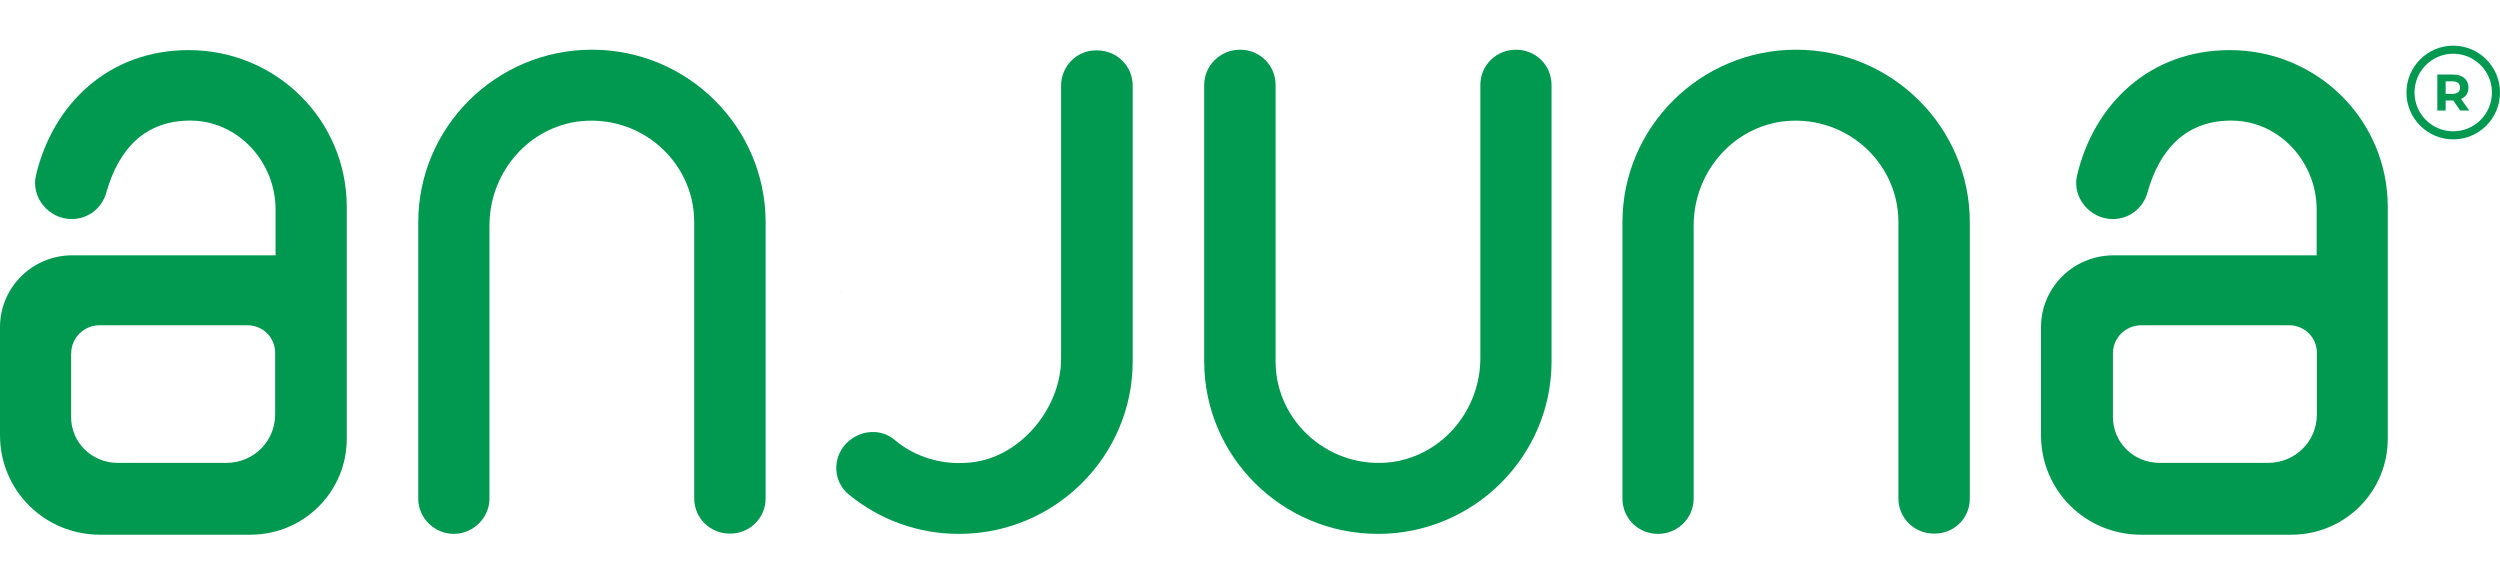 <svg width="713" height="165" viewBox="0 0 713 165" fill="none" xmlns="http://www.w3.org/2000/svg">
<path d="M239.979 83.423V83.223H239.865L239.979 83.423Z" fill="#00994F"/>
<path d="M218.354 142.209V63.394C218.354 36.242 196.125 14.174 168.82 14.174C141.515 14.174 119.287 36.242 119.287 63.394V142.209C119.287 147.812 123.962 152.266 129.44 152.266C134.918 152.266 139.594 147.697 139.594 142.209V64.314C139.594 49.775 149.948 36.96 164.375 34.719C182.444 32.161 197.99 46.011 197.99 63.308V142.123C197.99 147.726 202.464 152.18 208.143 152.18C213.707 152.266 218.354 147.783 218.354 142.209Z" fill="#00994F"/>
<path d="M561.791 142.209V63.394C561.791 36.242 539.563 14.174 512.258 14.174C484.953 14.174 462.724 36.242 462.724 63.394V142.209C462.724 147.812 467.199 152.266 472.878 152.266C478.557 152.266 483.031 147.697 483.031 142.209V64.314C483.031 49.775 493.385 36.96 507.812 34.719C525.882 32.161 541.427 46.011 541.427 63.308V142.123C541.427 147.726 545.902 152.18 551.581 152.18C557.317 152.266 561.791 147.783 561.791 142.209V142.209Z" fill="#00994F"/>
<path d="M343.435 24.231V103.046C343.435 130.199 365.664 152.266 392.969 152.266C420.274 152.266 442.502 130.199 442.502 103.046V24.231C442.502 18.628 438.028 14.174 432.349 14.174C426.67 14.174 422.196 18.657 422.196 24.231V102.127C422.196 116.666 411.841 129.48 397.414 131.722C379.546 134.279 363.799 120.43 363.799 103.132V24.231C363.799 18.628 359.325 14.174 353.646 14.174C347.996 14.174 343.435 18.743 343.435 24.231V24.231Z" fill="#00994F"/>
<path d="M0 93.307V124.109C0 139.883 12.706 152.497 28.538 152.497H71.389C86.705 152.497 98.895 140.199 98.895 125.143V59.028C98.895 34.203 78.789 14.291 53.807 14.291C31.062 14.291 15.115 29.548 10.268 49.977C8.748 56.27 13.911 62.476 20.421 62.476C25.097 62.476 29.141 59.43 30.374 54.747C33.816 42.65 41.331 34.117 54.84 34.404C68.234 34.72 78.588 46.414 78.588 59.718V72.82H20.307C9.149 72.964 0 82.015 0 93.307ZM20.307 100.806C20.307 96.324 23.949 92.761 28.424 92.761H70.557C75.032 92.761 78.473 96.324 78.473 100.605V118.19C78.473 125.919 72.278 132.01 64.563 132.01H33.586C26.186 132.01 20.278 126.206 20.278 118.908V100.806H20.307V100.806Z" fill="#00994F"/>
<path d="M582.097 93.307V124.109C582.097 139.883 594.774 152.497 610.635 152.497H653.486C668.802 152.497 680.992 140.199 680.992 125.143V59.028C680.992 34.203 660.886 14.291 635.933 14.291C613.188 14.291 597.241 29.548 592.394 49.977C590.874 56.27 596.036 62.476 602.547 62.476C607.222 62.476 611.266 59.43 612.5 54.747C615.942 42.65 623.456 34.117 636.965 34.404C650.36 34.72 660.714 46.414 660.714 59.718V72.82H602.547C591.247 72.964 582.097 82.015 582.097 93.307V93.307ZM602.605 100.806C602.605 96.324 606.247 92.761 610.722 92.761H652.855C657.329 92.761 660.771 96.324 660.771 100.605V118.19C660.771 125.919 654.576 132.01 646.861 132.01H615.913C608.513 132.01 602.605 126.206 602.605 118.908V100.806Z" fill="#00994F"/>
<path d="M302.621 24.433V102.328C302.621 115.948 291.665 129.682 278.156 131.722C269.437 133.044 261.09 130.515 255.124 125.43C251.883 122.671 247.007 122.47 243.25 124.912C237.37 128.677 236.854 136.923 242.246 141.175C250.879 148.186 261.75 152.266 273.509 152.266C300.814 152.266 323.043 130.199 323.043 103.047V24.433C323.043 18.83 318.568 14.376 312.889 14.376C307.296 14.175 302.621 18.744 302.621 24.433Z" fill="#00994F"/>
<path fill-rule="evenodd" clip-rule="evenodd" d="M699.663 15.325C693.564 15.325 688.62 20.278 688.62 26.387C688.62 32.497 693.564 37.45 699.663 37.45C705.761 37.45 710.705 32.497 710.705 26.387C710.705 20.278 705.761 15.325 699.663 15.325ZM686.326 26.387C686.326 19.008 692.297 13.026 699.663 13.026C707.029 13.026 713 19.008 713 26.387C713 33.766 707.029 39.748 699.663 39.748C692.297 39.748 686.326 33.766 686.326 26.387Z" fill="#00994F"/>
<path d="M701.653 31.518L699.677 28.659H697.497V31.518H695.128V21.258H699.562C702.299 21.258 704.011 22.68 704.011 24.981C704.011 26.521 703.236 27.648 701.903 28.22L704.2 31.518H701.653V31.518ZM699.43 23.191H697.5V26.769H699.43C700.879 26.769 701.61 26.093 701.61 24.981C701.61 23.869 700.879 23.194 699.43 23.194V23.191Z" fill="#00994F"/>
</svg>
